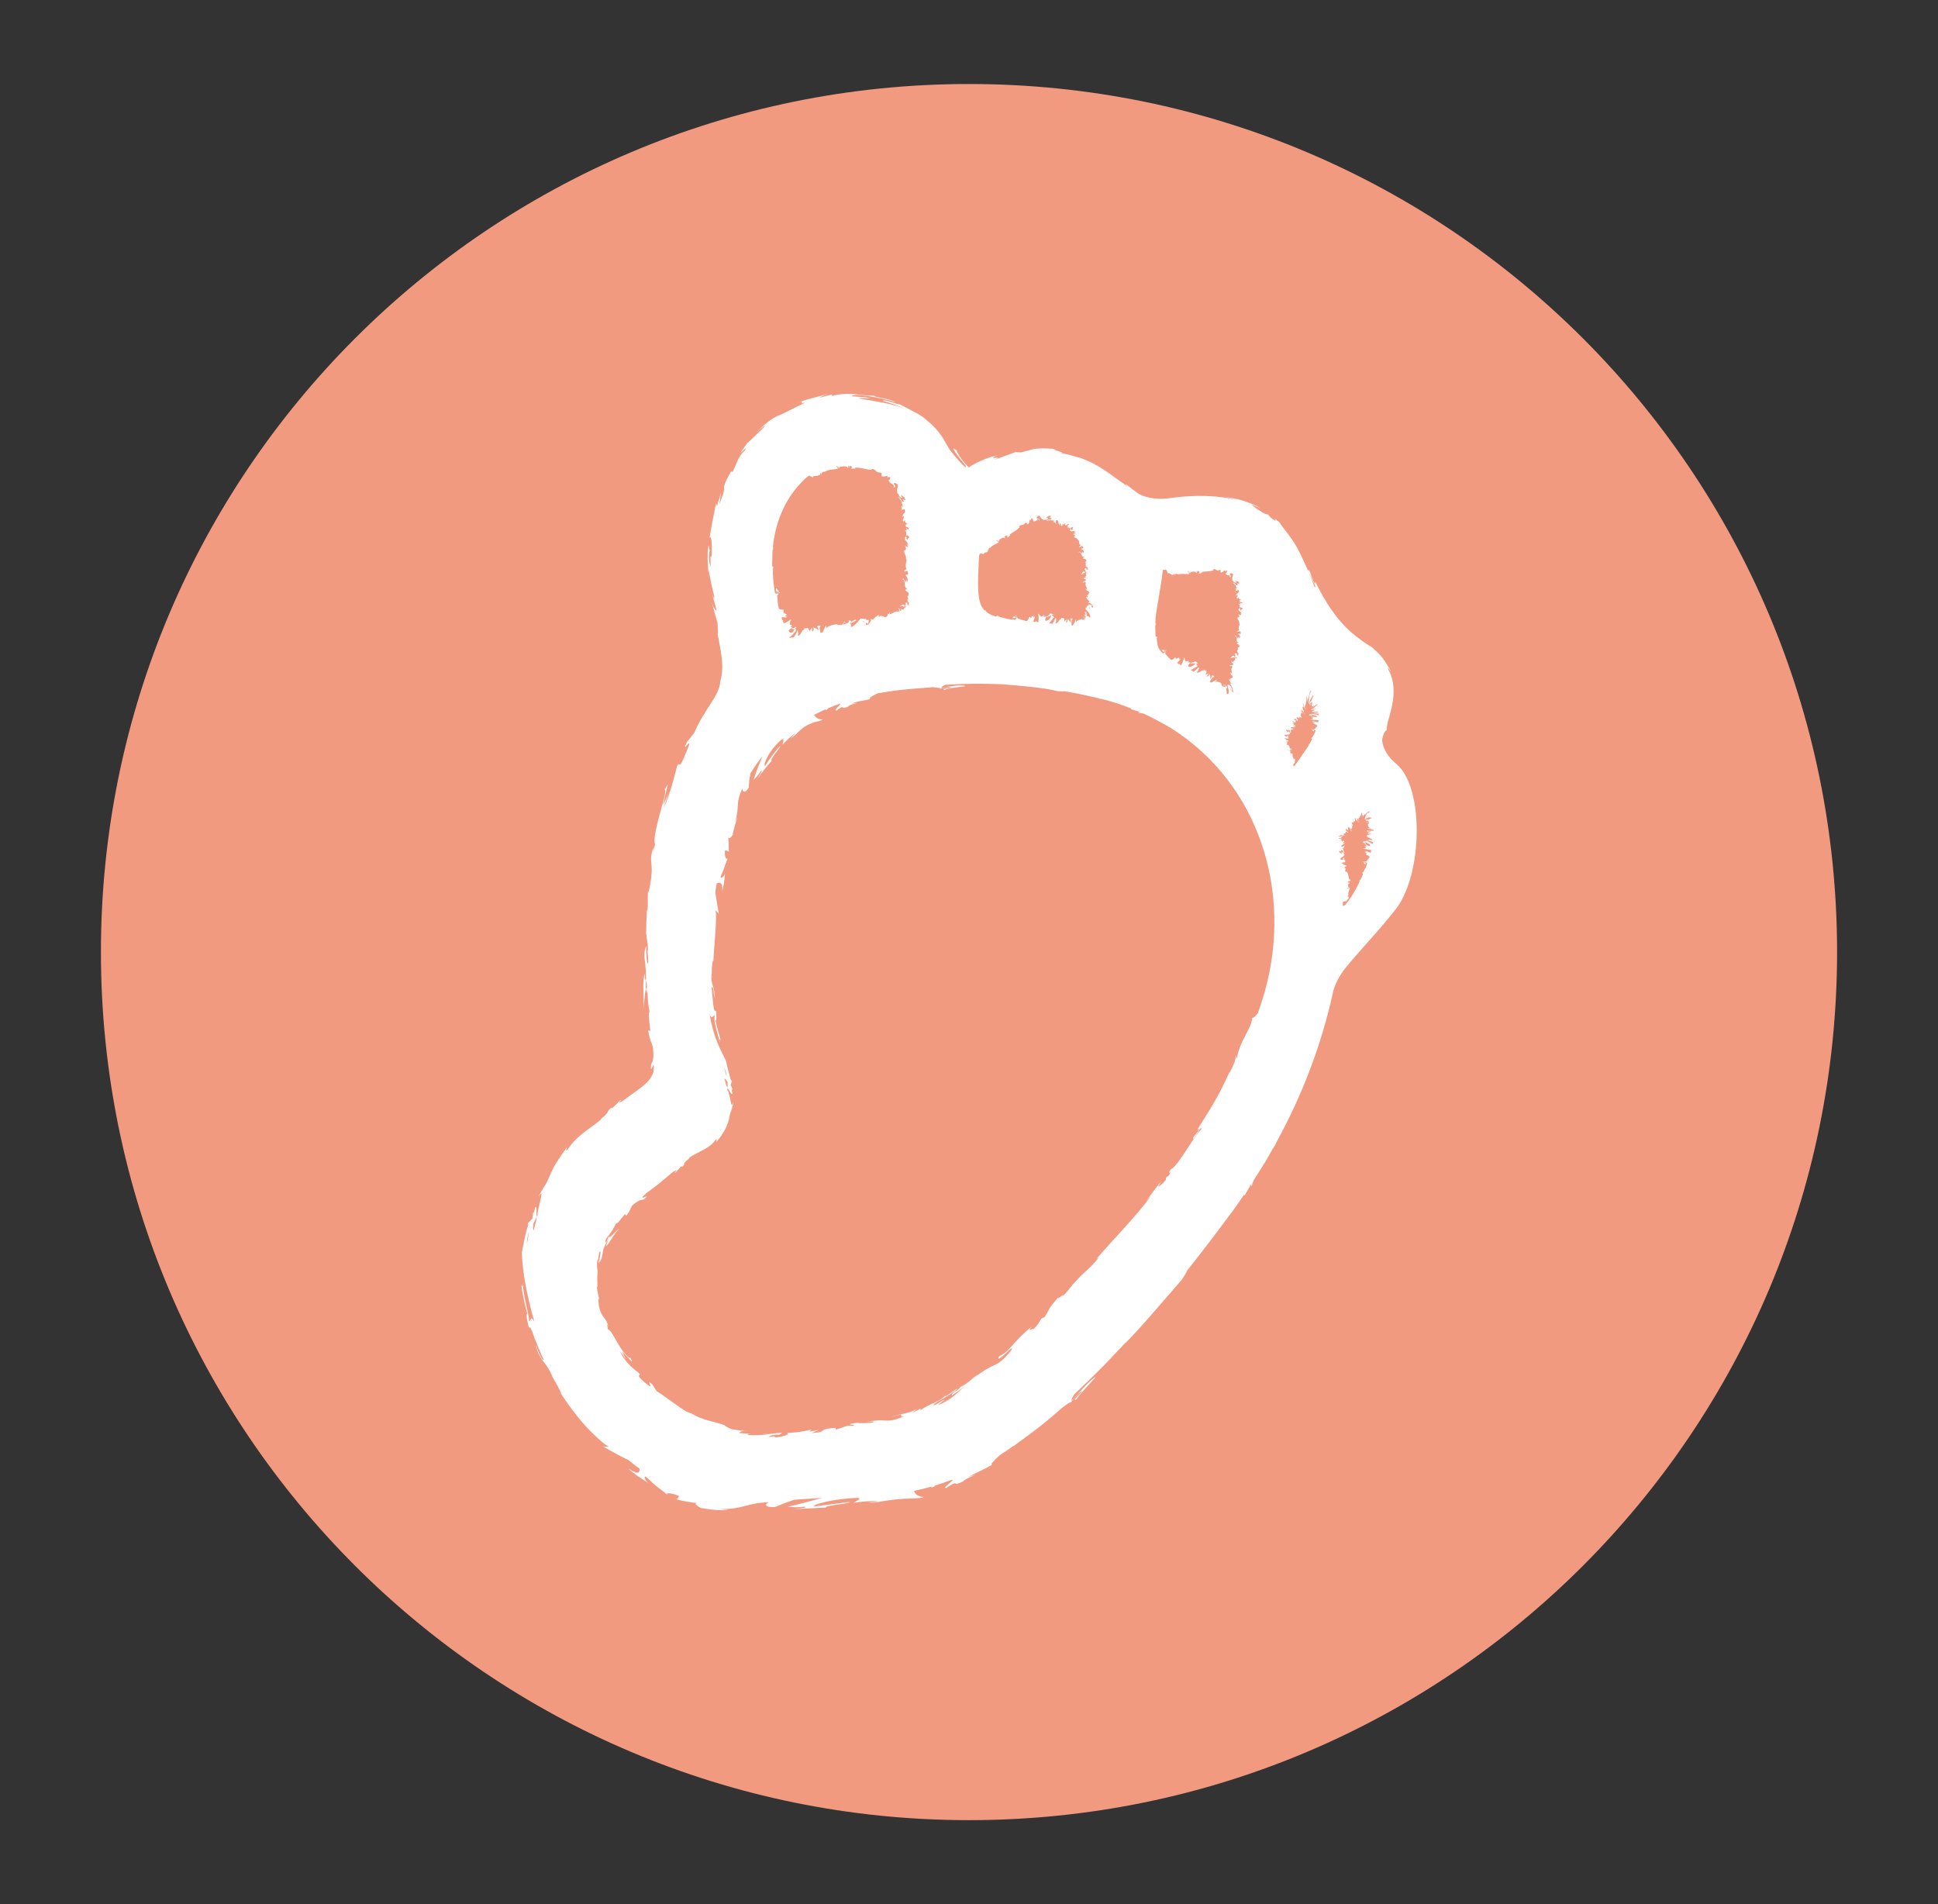 <?xml version="1.0" encoding="utf-8"?>
<!-- Generator: Adobe Illustrator 25.3.1, SVG Export Plug-In . SVG Version: 6.00 Build 0)  -->
<svg version="1.1" id="Layer_1" xmlns="http://www.w3.org/2000/svg" xmlns:xlink="http://www.w3.org/1999/xlink" x="0px" y="0px"
	 viewBox="0 0 190.1 186.76" style="enable-background:new 0 0 190.1 186.76;" xml:space="preserve">
<rect x="0" y="0" width="190.1" height="186.76" fill="#333333" stroke="none"/>
<style type="text/css">
	.st0{fill:#698092;}
	.st1{fill:#FFFFFF;}
	.st2{fill:#E1B027;}
	.st3{fill:#F29A80;}
	.st4{fill:#8ABCC6;}
	.st5{fill:#EB9380;}
	.st6{opacity:0.4;}
	.st7{clip-path:url(#SVGID_2_);fill:#EB9380;}
	.st8{fill:#A1C9D1;}
	.st9{fill:#A3A4A4;}
	.st10{opacity:0.6;}
	.st11{clip-path:url(#SVGID_4_);fill:url(#);}
</style>
<path class="st3" d="M180.2,93.38c0,47.03-38.12,85.15-85.15,85.15c-47.02,0-85.15-38.12-85.15-85.15S48.03,8.24,95.05,8.24
	C142.08,8.24,180.2,46.36,180.2,93.38"/>
<path class="st1" d="M137.01,74.97c-0.92-0.78-1.35-1.53-1.44-2.37c0.08-0.54,0.32-1.05,0.45-0.95c-0.04-0.63,0.37-1.53,0.55-2.57
	c0.2-1.03,0.24-2.33-0.4-3.42c-0.14-0.54,0.27,0.4,0.23,0.1c-0.36-0.53-0.64-1.3-1.77-2.21l0.15,0.07c-1.6-0.98-2.48-1.72-3.33-2.72
	c-0.84-0.97-1.57-2.1-2.44-3.87l0,0.33c-0.37-0.76-0.4-0.95-0.54-1.33c-0.66-0.77,1.05,2.15,0.43,1.47c-0.15-0.58-0.74-1.9-1.41-3.3
	c-0.68-1.42-1.77-2.53-1.96-2.94c-1.11-0.94,0.21,0.39-0.9-0.51l-0.26-0.29l-0.37-0.1c-0.79-0.48-1.19-0.76-1.19-0.85
	c0.21,0.09,0.61,0.24,0.83,0.36c-0.51-0.36-1.34-0.66-2.08-0.87c-0.74-0.18-1.39-0.26-1.59-0.3c0.45,0.08,0.89,0.19,1.33,0.33
	c-1.9-0.45-4.04-0.49-6.09-0.23c-0.55,0.07-0.95,0.14-1.39,0.13c-0.44-0.01-0.88-0.06-1.28-0.17c-0.41-0.1-0.78-0.26-1.04-0.46
	c-0.37-0.28-0.74-0.56-1.09-0.83l0.17,0.23c-1.14-0.81-1.56-1.11-2.05-1.46c-0.5-0.31-0.99-0.72-2.42-1.28l0.11,0.03
	c-0.59-0.17-1.38-0.41-2.2-0.58c0.79,0.06-1.41-0.44-0.39-0.35c-1.55-0.16-1.93-0.04-2.18-0.03c-0.25,0.06-0.46,0.12-1.34,0.35
	l-0.47-0.05c-0.64,0.23-0.7,0.27-2.11,0.77c1.14-0.51-0.98,0.15,0.3-0.45c-0.79,0.18-1.44,0.46-2,0.72
	c-0.24,0.12-0.32,0.19-0.49,0.28c-0.13,0.04-0.32,0.3-0.37,0.13c-0.25-0.23-0.91-0.99-1.16-1.62c-0.58-0.45-0.19,0.11,0.27,0.7
	c0.53,0.68,0.81,1,0.64,0.84c0.1,0.22-0.03,0.16-0.34-0.16c-0.35-0.36-0.81-0.89-1.1-1.28c-0.32-0.39-0.46-0.79-0.81-1.32
	c-0.35-0.53-0.85-1.24-1.94-1.98c0.21,0.14,0.24,0.15,0.46,0.29c-0.76-0.64-1.64-1-2.7-1.58c-0.68-0.1-1.47-0.53-1.72-0.35
	c0.76,0.2,1.51,0.46,2.23,0.78c-1.26-0.5-2.51-0.67-4.64-1.03c0.17-0.05,0.83-0.02,1.28,0c-0.63-0.16-1.24-0.13-1.9-0.21
	c0.21-0.34,2.9,0.15,4.3,0.58c-0.63-0.39-2.71-0.55-1.93-0.65c-1.08,0.14-2.59-0.46-4.35,0.06l0.1-0.17
	c-0.28,0.07-0.88,0.23-1.34,0.35c0.28-0.16,0.58-0.26,0.88-0.39c-1.21,0.37-2.43,0.54-3.52,1.12c0.87-0.45,1.03-0.39,1-0.35
	c-0.02,0.08-0.23,0.24,0.36,0.06c-1.61,0.76-2.04,1.03-2.58,1.25c-0.27,0.11-0.56,0.23-0.95,0.53c-0.37,0.25-0.81,0.64-1.36,1.24
	c0.44-0.45,1.19-1.06,0.73-0.52c-0.55,0.5-1.24,1.21-1.6,1.52c-1.56,2.11,0.37-0.23-0.23,0.72c-0.68,0.6-0.69,1.08-1.19,2.09
	l-0.14-0.07c-0.75,1.29-0.71,1.53-0.7,1.7c0.03,0.18,0,0.3-0.46,1.54c0.05-0.37,0.09-0.76,0.16-1.14c-0.15,0.44-0.27,0.89-0.39,1.34
	l-0.09-0.33c-0.29,1.51-0.41,1.96-0.64,3.44c0.15-0.33,0.25,0.22,0.22,1.52c-0.08,0.88-0.18-0.5-0.1,1.35
	c-0.13-0.41-0.26-0.87-0.1-1.68c-0.06-0.08-0.08-0.42-0.12-0.51c-0.18,0.97-0.05,2.44,0.04,3.11c-0.03-0.26-0.04-0.57-0.02-0.73
	c0.12,0.9,0.32,1.77,0.54,2.63c0.02,0.42-0.1,0.11-0.19-0.21c0.1,0.53,0.25,0.88,0.43,1.64c-0.14-0.15-0.26-0.11-0.47-0.8
	c0.18,0.69,0.37,1.37,0.56,2.04c-0.02,0.18,0.1,1.25-0.01,0.95c0.19,1.3,0.77,3.14,0.27,4.72c0,0.08,0.01,0.26-0.1,0.59
	c-0.24,0.75-0.64,1.3-1.09,2.01c-0.45,0.74-0.96,1.49-1.35,2.46l-0.75,0.94c-0.67,1.48,0.94-1.3-0.13,1.17
	c-0.72,1.76-0.48,0.57-0.81,1.15c-0.25,0.94-0.62,2.54-1.31,4.16c0.14-0.57,0.31-0.99,0.46-1.51l-0.53,1.23
	c0.28-1.61,0.75-2.7,0.17-1.56c0.2,0.17-0.25,1.4-0.56,2.67c-0.35,1.26-0.58,2.54-0.38,2.67l-0.27,0.84
	c0.04-0.25,0.05-0.29,0.09-0.54c-0.52,1.65,0.07,1.3-0.28,3.46c-0.12,0.75-0.25,1.28-0.24,0.75c-0.04,0.57-0.03,1.14-0.03,1.71
	c-0.03,0.35-0.07,0.38-0.08,0.19c-0.05,0.76-0.07,1.52-0.08,2.28l-0.01-0.02c0.06,0.42,0.16,1.23,0.21,1.62
	c-0.06,0.66-0.05-0.33-0.1-0.16l0.12,1.43c-0.11,0.59-0.23-0.6-0.22-1.59c-0.43,1.35,0.09,1.19-0.03,4.08l-0.12-1.35
	c-0.23,0.89-0.06,1.94-0.1,3.49c0.05-0.37,0.17-3.09,0.4-1.55c0,0.44,0.01,1.02,0.19,1.84c-0.16,0.02-0.04,0.83,0.07,1.85
	l-0.22-0.05c0.2,1.09,0.29,0.99,0.47,1.63c0.14,1.23-0.03,1.41-0.16,1.66c-0.15,1.51,0.38-1.04,0.22,0.77
	c-0.35,1.12-1.33,1.58-2.95,2.81c-1,0.59,0.1-0.22-0.28-0.04l-0.75,0.73c-0.21,0.14-0.17,0.06-0.15,0.01
	c-0.66,0.57,0.05,0.2-0.98,1.08c-0.14,0.38-2.41,1.52-3.31,3.04c-0.32,0.29,0.03-0.24-0.11-0.19c-1.33,1.95-1.17,1.67-1.95,3.43
	c-0.28,0.46-0.58,0.93-0.82,1.42c0.64-1.03,0.13,0.43-0.1,1.73c0.02-0.05,0.05-0.08,0.07-0.12c-0.04,0.13-0.06,0.26-0.1,0.4
	c0.01-0.1,0.02-0.18,0.04-0.28l-0.1,0.22c0,0.11,0,0.21,0,0.32c-0.09,0.33-0.19,0.67-0.26,1c-0.06-0.01-0.07-0.28-0.05-0.62
	l0.32-0.7c-0.01-0.54,0.06-1.04-0.11-0.98c-0.02,0.14-0.11,0.39-0.16,0.68c0-0.14-0.01-0.24-0.04-0.18
	c-0.04,0.06-0.05,0.29-0.09,0.64L51.76,120l0.06,0.14c-0.33,0.89-0.44,1.82-0.64,2.75c0.12,2.04,0.4,3.78,1.24,6.77
	c-0.38-0.7-0.32-0.09-0.53-0.08c0-0.88-0.61-2.39-0.63-4.06c0.04,0.86-0.07,0.68-0.12,0.46c0.1,0.99,0.34,1.95,0.59,2.9
	c-0.19-0.03-0.01,0.64,0.16,1.4c0.08-0.33,0.28,0.19,0.52,0.92c0.31,0.7,0.63,1.64,0.94,2.15c-0.07,0.11-0.32-0.09-0.81-1.47
	c0.33,1.61,1.15,1.76,1.67,3.22c0.45,0.76,0.98,1.72,0.78,1.53c0.61,0.99,1.56,2.26,2.49,3.29c1.06,1.12,2.03,1.96,2.26,1.96
	c-0.01,0.04-0.46,0.04-0.6-0.02c0.83,0.51,1.68,0.95,2.53,1.37c0.35,0.29,0.71,0.57,1.07,0.83c-0.02,0.31,0.01,0.71-1.12-0.03
	c0.41,0.39,0.97,0.81,1.97,1.43c-0.3-0.25-0.57-0.84-0.14-0.55c1.04,1.02,0.72,0.66,2.13,1.79c-0.48-0.34,0.26-0.31,1.07,0.06
	c-0.15-0.01-0.08,0.37-0.41,0.27c0.75,0.21,1.52,0.35,2.28,0.41c-0.56-0.08-0.19,0.29,0.31,0.5c-0.11-0.06,0.38,0.06,1,0.13
	c0.63,0.08,1.36,0.06,1.64,0.03l-0.97-0.08c2.56,0.03,2.47-0.57,4.95-0.68c-0.3,0.09-0.71,0.52,0.55,0.48
	c0.3-0.12,1.01-0.42,1.92-0.72c0.91-0.06,1.83-0.12,2.74-0.18c-1.17,0.33-2.49,0.67-3.4,0.87c0.94,0.02,0.27,0.11,1.66,0
	c0.5,0.07-0.75,0.21-1.16,0.24l3.25-0.16c-0.16-0.22,2.46-0.37,2.32-0.55l-3.5,0.45c-0.16-0.21,1.99-0.78,4.29-0.85
	c0.59,0.06-0.42,0.41-0.37,0.49c0.3-0.1,2.17-0.23,2.38-0.19l-0.97,0.15c0.63,0.03,1.15-0.07,1.73-0.17
	c0.57-0.08,1.16-0.17,1.96-0.2c0.54-0.03,1.67-0.03,1.73-0.17c-0.57-0.03-0.86-0.31-0.92-0.6c0.59-0.12,1.17-0.26,1.73-0.42
	l-0.05,0.1l0.34-0.1l-0.03-0.08c0.6-0.18,1.18-0.38,1.75-0.6c0.25,0.11-1.19,0.9-0.53,0.81c0.01-0.07,0.45-0.31,0.63-0.41
	c0.55-0.16-0.14,0.28,0.99-0.23c0.1-0.28,2.29-1.04,0.46-0.42c1.06-0.57,1.17-0.52,2.4-1.23c-0.3,0.07,0.15-0.4,0.75-0.94
	c0.44-0.28,0.87-0.58,1.29-0.88c0.03-0.01,0.06-0.02,0.08-0.03c1.97-1.43,3.03-2.21,4.72-3.73c0.19-0.1,1.04-0.81,0.76-0.41
	c0.21-0.25,0.38-0.51,0.88-1c1.12-0.8-1.11,1.1-0.2,0.56c-0.03-0.16,1.19-1.39,1.84-2.15c-0.36,0.07-1.67,1.58-2.35,2.33
	c-0.06-0.07,0.03-0.29,0.23-0.61c0.72-0.68,1.43-1.38,2.14-2.07c0.95-0.93,1.86-1.9,2.77-2.88c0.99-0.86,3.96-4.37,5.67-6.33
	c0.21-0.34,0.54-0.83,0.5-0.87c1.43-1.8,2.83-3.62,4.18-5.46l0.07-0.08l-0.01,0c0.09-0.12,0.18-0.24,0.27-0.35
	c0.38-0.52,0.73-1.05,1.09-1.57c-0.01,0.06,0.01,0.09,0.06,0.06l0.58-1c0.03-0.05,0.06-0.1,0.1-0.15c0.02,0.04-0.16,0.42,0.06,0.14
	c-0.03-0.06,0.05-0.26,0.19-0.54c0.33-0.52,0.66-1.03,0.97-1.55c0.03-0.05,0.06-0.09,0.1-0.13c0.01-0.03,0.01-0.04,0.03-0.06
	c0.26-0.44,0.5-0.88,0.75-1.33c0.03-0.02,0.08-0.1,0.19-0.28c0.08-0.17,0.14-0.29,0.23-0.46c2.45-4.51,4.31-9.33,5.44-14.46
	c0.18-0.87,0.68-1.76,1.24-2.47c1.62-1.98,3.43-3.81,4.99-5.84C139.55,85.69,139.7,77.27,137.01,74.97 M63.45,97.46
	c-0.07-0.38-0.21-1.14-0.12-1.42C63.52,96.47,63.45,96.81,63.45,97.46 M133.12,80.3c0.01,0.04,0.05,0.14-0.01,0.06
	C133.01,80.2,133.07,80.26,133.12,80.3 M127.89,69.21c0,0.06,0.03,0.23-0.01,0.09C127.83,69.02,127.86,69.14,127.89,69.21
	 M124.05,97.31c-0.19,0.69-0.43,1.35-0.65,2.03c-0.23,0.3-0.46,0.58-0.57,0.48c-0.04,1.03-1.23,2.29-1.49,3.91
	c-0.19,0.3,0.02-0.32-0.12-0.17c-0.02,0.43-0.19,0.9-0.63,1.7l0.01-0.11c-1.05,2.33-1.65,3.26-3.17,5.68l0.24-0.1
	c-0.34,0.52-0.45,0.6-0.63,0.83c-0.17,0.73,0.92-1.47,0.8-0.79c-0.67,0.55-2.32,3.69-2.98,3.91c-0.55,0.77,0.31-0.12-0.24,0.65
	l-0.23,0.15l-0.04,0.26c-0.39,0.48-0.68,0.66-0.76,0.63c0.1-0.11,0.24-0.35,0.33-0.49c-0.56,0.58-1.36,1.81-1.56,2l0.62-0.67
	c-1.53,2.1-3.75,4.31-5.4,6.24l0.19-0.08c-1.25,1.48-1.14,1.06-2.55,2.63l0.04-0.07c-0.24,0.36-0.6,0.79-1.01,1.21
	c0.3-0.45-0.81,0.61-0.4,0.04c-1.34,1.61-0.63,0.83-1.39,2.01l-0.31,0.14c-0.25,0.41-0.23,0.48-0.95,1.25
	c0.54-0.69-0.61,0.35-0.02-0.44c-1.74,1.37-2.16,2.48-3.17,2.88c-0.52,0.94,1.53-1.15,1.16-0.72c0.42-0.25-0.43,0.76-0.98,1.2
	c-0.54,0.46-1.17,0.49-2.54,1.56c0.14-0.1,0.14-0.13,0.27-0.23c-0.57,0.33-0.95,0.87-1.7,1.2c-0.26,0.42-0.87,0.55-0.85,0.84
	c0.45-0.29,0.89-0.61,1.32-0.93c-0.71,0.56-1.27,1.32-2.68,1.89c0.08-0.1,0.44-0.38,0.69-0.56c-0.42,0.15-0.71,0.46-1.16,0.59
	c0.01-0.27,1.7-0.95,2.4-1.67c-0.44,0.18-1.46,1.12-1.19,0.63c-0.43,0.66-1.5,0.79-2.46,1.5l0.01-0.17c-0.16,0.1-0.49,0.3-0.81,0.43
	l0.5-0.42c-0.81,0.53-1.75,0.49-2.58,0.83c1.8-0.55,0.46,0.07,1.26-0.07c-1.09,0.47-1.46,0.43-1.84,0.41
	c-0.37-0.03-0.79-0.05-1.92,0.14c0.41-0.05,1.1-0.07,0.63,0.07c-0.5,0.05-1.15,0.08-1.46,0.02c-1.73,0.22,0.29,0.13-0.45,0.3
	c-0.63-0.12-0.87,0.19-1.65,0.35l-0.02-0.16c-2.05,0.15-0.51,0.4-2.35,0.51l0.75-0.32l-0.95,0.18l0.18-0.21
	c-1.03,0.27-1.35,0.27-2.38,0.35c0.25,0.08-0.1,0.3-1,0.42c-0.32-0.01-0.23-0.06-0.23-0.08c0-0.01-0.02-0.02-0.12-0.01
	c-0.07,0-0.36,0.06-0.5,0.05c0.09-0.08,0.52-0.28,1.06-0.2c0.05-0.06,0.27-0.14,0.32-0.19c-0.34-0.01-0.76,0.03-1.15,0.09
	c-0.19,0.06-0.61,0-0.81,0c0.17,0.02,0.37,0.04,0.47,0.07c-0.59,0.02-1.19,0.1-1.79,0.05c-0.27-0.1-0.04-0.12,0.18-0.13
	c-0.36-0.04-0.62-0.01-1.15-0.08c0.16-0.1,0.16-0.24,0.9-0.18c-0.56-0.03-1.12-0.09-1.68-0.2c-0.1-0.08-0.8-0.36-0.57-0.35
	c-0.85-0.35-2.26-0.5-3.32-1.19c-0.07-0.01-0.19-0.05-0.44-0.15c-1.02-0.59-1.79-1.29-2.97-2.03l-0.44-0.68
	c-0.84-0.68,0.59,0.95-0.8-0.23c-0.97-0.86-0.2-0.48-0.47-0.84c-0.5-0.39-1.43-1.09-1.91-2.19c0.26,0.35,0.41,0.55,0.63,0.85
	c-0.14-0.27-0.29-0.53-0.41-0.8c0.79,0.75,1.19,1.4,0.84,0.63c-0.21,0.08-0.75-0.58-1.18-1.32c-0.45-0.72-0.79-1.5-1.03-1.46
	l-0.12-0.58c0.05,0.16,0.09,0.17,0.14,0.33c-0.19-1.12-0.63-0.66-0.92-2.12c-0.05-0.52-0.05-0.88,0.06-0.54
	c-0.11-0.37-0.17-0.74-0.24-1.12c-0.02-0.33,0.06-0.25,0.08,0.07c-0.06-0.57-0.07-1.14-0.02-1.71l0.01,0.01
	c-0.06-0.25-0.08-0.82-0.06-1.1c0.15-0.42,0,0.23,0.08,0.13c0.02-0.32,0.06-0.64,0.13-0.95c0.24-0.33,0.06,0.44-0.05,1.08
	c0.3-0.39,0.31-0.57,0.37-0.89c0.04-0.31,0.1-0.79,0.64-1.57c-0.13,0.26-0.23,0.54-0.32,0.82c0.43-0.42,0.66-1.06,1.33-1.79
	c-0.22,0.11-1.34,1.5-0.95,0.56c0.19-0.23,0.38-0.55,0.64-1.06c0.14,0.09,0.41-0.38,0.86-0.9l0.13,0.17c0.44-0.59,0.34-0.61,0.58-1
	c0.63-0.56,0.86-0.56,1.1-0.58c1.05-0.84-0.88,0.41,0.31-0.66c0.94-0.65,1.52-1.17,2.61-2.08c0.72-0.41-0.04,0.19,0.24,0.07
	l0.5-0.55c0.15-0.1,0.13-0.02,0.12,0.01c0.47-0.4-0.08-0.2,0.67-0.8c0.04-0.17,0.49-0.38,1.04-0.67c0.54-0.28,1.22-0.62,1.59-1.2
	c0.27-0.18-0.02,0.2,0.11,0.19c0.58-0.7,0.75-1.07,0.91-1.37c0.13-0.32,0.28-0.61,0.39-1.34c0.16-0.38,0.28-0.79,0.35-1.21
	c-0.26,0.91-0.23-0.31-0.58-1.19c0,0.06-0.01,0.11-0.02,0.17c-0.02-0.1-0.02-0.2-0.04-0.31c0.02,0.05,0.04,0.09,0.06,0.14l0.01-0.18
	c-0.05-0.08-0.1-0.15-0.14-0.22c-0.05-0.21-0.1-0.42-0.19-0.64c0-0.01-0.01-0.02-0.01-0.03c0.06-0.03,0.18,0.11,0.32,0.32
	c0.02,0.19,0.01,0.39,0.01,0.57c0.2,0.34,0.37,0.7,0.49,0.6c-0.03-0.14-0.08-0.32-0.13-0.52c0.05,0.1,0.09,0.16,0.11,0.11
	c0.01-0.06-0.05-0.22-0.17-0.46c0.04-0.14,0.1-0.28,0.13-0.42l-0.12-0.06c-0.17-0.69-0.34-1.25-0.47-1.89
	c-0.61-1.23-1.23-2.34-1.6-4.54c0.24,0.53,0.29,0.08,0.5,0.09c-0.15,0.62,0.3,1.67,0.51,2.77c-0.11-0.58,0.02-0.47,0.08-0.33
	c-0.19-0.64-0.38-1.29-0.53-1.95c0.17,0.02,0.07-0.44,0.08-0.97c-0.3,0.43-0.35-1.48-0.45-2.3c0.11-0.05,0.23,0.14,0.24,1.14
	c0.2-1.11-0.44-1.42-0.22-2.52c0,0.25-0.01,0.38,0.04,0.48c-0.12-0.57,0.04-1.98,0.11-1.64l-0.01,0.25c0.07-1.63,0.43-4.96,0.2-5.24
	c0.04-0.01,0.31,0.26,0.35,0.36c-0.13-0.7-0.24-1.42-0.35-2.13c0.05-0.3,0.09-0.59,0.14-0.88c0.27-0.08,0.6-0.21,0.55,0.74
	c0.1-0.38,0.21-0.86,0.26-1.68c-0.08,0.26-0.45,0.6-0.41,0.24c0.43-0.95,0.24-0.67,0.71-1.83c-0.13,0.38-0.41-0.12-0.28-0.74
	c0.03,0.11,0.37,0.02,0.37,0.26l-0.06-1.62c-0.01,0.4,0.29,0.14,0.46-0.18c-0.13,0.13,0.33-1.29,0.42-1.69
	c-0.1,0.2-0.17,0.4-0.26,0.6c0.56-1.63,0.01-1.82,0.77-3.42c-0.03,0.23,0.18,0.66,0.63-0.09c-0.01-0.22,0.01-0.75,0.16-1.4
	c0.37-0.58,0.75-1.15,1.18-1.66c-0.35,0.81-0.71,1.71-0.88,2.33c0.42-0.5,0.19-0.09,0.72-0.89c0.27-0.22-0.18,0.51-0.3,0.75
	c0.39-0.62,0.86-1.19,1.35-1.73c-0.12-0.03,0.11-0.39,0.36-0.74c0.27-0.33,0.54-0.67,0.45-0.71c-0.54,0.61-1.03,1.27-1.45,1.95
	c-0.25-0.05,0.35-1.54,1.63-2.6c0.37-0.2,0.02,0.49,0.1,0.52c0.1-0.19,1.06-1.09,1.23-1.11c-0.16,0.17-0.32,0.32-0.46,0.5
	c0.74-0.47,0.99-1.11,2.02-1.48c0.33-0.18,1.1-0.25,1.1-0.4c-0.37,0.03-0.67-0.18-0.82-0.43c0.37-0.19,0.74-0.39,1.14-0.56
	l-0.01,0.08l0.23-0.1l-0.03-0.06c0.4-0.17,0.81-0.33,1.23-0.48c0.1,0.16-0.79,0.71-0.32,0.69c0-0.06,0.29-0.25,0.42-0.32
	c0.39-0.08-0.09,0.23,0.7-0.08c0.07-0.25,1.67-0.46,0.33-0.29c0.79-0.3,0.86-0.21,1.82-0.43c-0.23-0.05,0.18-0.33,0.72-0.57
	c0.38-0.07,0.76-0.13,1.14-0.19c0.01,0,0.01,0,0.01,0c1.73-0.26,2.67-0.27,4.29-0.42c0.15,0.04,0.94,0.05,0.61,0.17
	c0.23-0.05,0.44-0.16,0.94-0.19c0.97,0.14-1.11,0.1-0.36,0.28c0.05-0.13,1.28-0.26,1.99-0.35c-0.23-0.2-1.65,0.02-2.35,0.16
	c-0.01-0.09,0.13-0.19,0.36-0.3c1.89-0.12,3.78-0.14,5.66-0.05c1.35,0.12,3.9,0.29,5.41,0.68c0.23,0,0.54,0.02,0.68,0
	c0.98,0.17,1.96,0.37,2.95,0.6c0.26,0.08,0.53,0.14,0.78,0.24l-0.25-0.11l-0.41-0.1c0.15,0.04,0.3,0.06,0.45,0.1
	c1.04,0.26,2.03,0.59,2.99,0.96c-0.03,0.01-0.04,0.03-0.03,0.07l0.82,0.26c0.03,0.01,0.06,0.03,0.09,0.04
	c-0.04,0.02-0.31-0.03-0.1,0.09c0.04-0.03,0.21-0.01,0.41,0.04c0.41,0.19,0.81,0.38,1.2,0.59c0.03,0.02,0.06,0.03,0.09,0.06
	c0.01,0.01,0.01,0,0.03,0.01c0.36,0.19,0.73,0.38,1.08,0.59c0.03,0.02,0.04,0.04,0.1,0.07c0.09,0.03,0.17,0.09,0.26,0.14
	C123.48,76.9,126.83,87.44,124.05,97.31 M96.62,59.92c0,0-0.01-0.01-0.01-0.01c0.03-0.02,0.1-0.03,0.09-0.08
	c-0.04,0.04-0.1,0.04-0.15,0.03c-0.04-0.04-0.07-0.09-0.1-0.14c0-0.02-0.02-0.02-0.02-0.04c0,0-0.01,0-0.01,0
	c-0.04-0.06-0.08-0.11-0.12-0.18c0-0.01,0.01-0.01,0.01-0.02c-0.02-0.01-0.02-0.02-0.03-0.03c-0.44-0.87-0.37-2.31-0.25-4.82
	c0-0.1,0.03-0.21,0.08-0.32c0.15-0.01,0.3-0.02,0.43,0.06c-0.19-0.26,0.52-0.07,0.34-0.49c0.08,0,0.05,0.1,0.12,0.12
	c-0.07-0.13-0.04-0.21,0.1-0.27l0.01,0.03c0.25-0.31,0.46-0.33,0.86-0.55l-0.12-0.1c0.08-0.05,0.14-0.02,0.19-0.02
	c-0.06-0.26-0.22,0.16-0.31-0.1c0.3,0.16,0.54-0.44,0.84-0.19c0.12-0.09-0.14-0.12-0.02-0.21l0.09,0.06l-0.04-0.12
	c0.09-0.04,0.2,0.03,0.25,0.1c-0.03,0.01-0.04,0.06-0.06,0.08c0.17,0.02,0.27-0.23,0.33-0.23l-0.15,0.03
	c0.29-0.3,0.78-0.45,1.04-0.81l-0.06-0.05c0.21-0.26,0.25-0.05,0.52-0.24l0,0.02c0.03-0.09,0.1-0.17,0.18-0.19
	c-0.04,0.11,0.21,0.09,0.15,0.22c0.24-0.26,0.1-0.16,0.21-0.5l0.09,0.1c0.03-0.13,0.02-0.19,0.17-0.27
	c-0.1,0.14,0.15,0.15,0.06,0.32c0.38,0.16,0.41-0.4,0.63-0.04c0.08-0.36-0.31-0.13-0.24-0.22c-0.1-0.09,0.07-0.27,0.19-0.26
	c0.11-0.02,0.25,0.39,0.46,0.38c-0.02,0-0.02,0.03-0.05,0.03c0.08,0.08,0.16-0.13,0.29,0.02c0.08-0.2,0.16,0.02,0.2-0.24l-0.25,0.04
	c0.14-0.05,0.31-0.36,0.53-0.18c-0.03,0.05-0.1,0.11-0.15,0.14c0.06,0.08,0.14-0.03,0.2,0.05c-0.05,0.26-0.31,0.01-0.47,0.21
	c0.06,0.11,0.3-0.17,0.19,0.1c0.14-0.34,0.25,0.08,0.46-0.17l-0.04,0.15c0.03-0.02,0.1-0.08,0.15-0.06l-0.13,0.18
	c0.17-0.14,0.23,0.19,0.37,0.14c-0.26-0.06-0.01-0.2-0.1-0.34c0.4-0.11,0.1,0.44,0.45,0.49c-0.05,0-0.14-0.15-0.05-0.2
	c0.06,0.06,0.12,0.15,0.13,0.24c0.23,0.06,0.03-0.17,0.16-0.21c0,0.21,0.14-0.02,0.27-0.03l-0.07,0.14c0.2,0.22,0.23-0.26,0.4-0.02
	l-0.21,0.13l0.14,0.02l-0.12,0.14c0.19-0.04,0.21,0.03,0.28,0.14c0.04-0.11,0.19-0.23,0.3-0.14c0.01,0.13-0.14,0.08,0.01,0.18
	c-0.1,0.05-0.21,0.12-0.17-0.05c-0.04,0.04-0.09,0.05-0.13,0.09c-0.01,0.14,0.14,0.16,0.19,0.2c-0.01-0.02-0.03-0.05-0.02-0.07
	c0.11,0,0.22,0.01,0.33,0.02c-0.02,0.07-0.07,0.08-0.13,0.09c0.05,0.03,0.12,0,0.19,0.05c-0.11,0.07-0.21,0.16-0.32,0.13
	c0.09,0.02,0.17,0.05,0.26,0.08c-0.03,0.05-0.05,0.19-0.11,0.19c0.01,0.13,0.38,0.11,0.38,0.32c0.03,0,0.06,0,0.09,0.03
	c0.06,0.16-0.04,0.35,0.2,0.47l-0.18,0.18c0.1,0.14,0.23-0.24,0.39-0.01c0.13,0.17-0.17,0.13-0.21,0.21
	c0.14,0.05,0.41,0.17,0.26,0.39c-0.06-0.05-0.03-0.1-0.06-0.15l-0.09,0.16c-0.25-0.11-0.2-0.23-0.35-0.08
	c0.45-0.09,0.15,0.49,0.59,0.44l-0.08,0.1c0-0.03-0.03-0.03-0.03-0.05c-0.19,0.21,0.34,0.09,0.3,0.34c-0.03,0.09-0.08,0.15-0.14,0.1
	l0.13,0.18c-0.01,0.05-0.08,0.05-0.08-0.01l0.05,0.28l-0.01,0c0.07,0.04,0.19,0.13,0.23,0.17c-0.06,0.08-0.05-0.04-0.1-0.01
	l0.12,0.16c-0.12,0.07-0.23-0.06-0.22-0.17c-0.44,0.17,0.12,0.13-0.14,0.46l-0.06-0.15c-0.25,0.11-0.16,0.21-0.31,0.41
	c0.08-0.06,0.39-0.37,0.51-0.19c-0.03,0.05-0.05,0.12,0.05,0.23c-0.16,0.01-0.12,0.11-0.11,0.22h-0.21
	c0.06,0.12,0.17,0.11,0.26,0.18c-0.02,0.14-0.18,0.17-0.32,0.21c-0.03,0.23,0.26-0.16,0.3,0.11c-0.08,0.19,0.01,0.32,0.13,0.55
	c-0.07,0.14-0.13-0.02-0.19,0.03l0.17,0.12c0,0.03-0.06,0.02-0.08,0.01c0.06,0.1,0.21,0.01,0.27,0.17c0.23,0.05-0.34,0.32-0.08,0.51
	c-0.06,0.05-0.13-0.03-0.21-0.01c0.17,0.26,0.13,0.23,0.34,0.45l-0.15,0.17c0.17-0.12,0.34,0.06,0.49,0.23
	c0.01-0.01,0.02-0.01,0.03-0.02c0,0.02,0,0.04,0,0.05l-0.03-0.03l-0.05,0.02c0.03,0.02,0.05,0.03,0.07,0.04
	c0,0.04-0.01,0.07-0.01,0.11c-0.06-0.01-0.13-0.03-0.2-0.08l0.14-0.08c-0.12-0.07-0.26-0.14-0.39-0.14
	c0.02,0.02,0.04,0.05,0.05,0.08c-0.03-0.02-0.06-0.03-0.09-0.03c-0.02,0.01,0.02,0.03,0.07,0.08l-0.24,0.03l0.09,0.02l-0.18,0.27
	c0.2,0.23,0.53,0.49,0.47,0.86c-0.12-0.15-0.25-0.14-0.43-0.23c0.23,0.03-0.01-0.21,0.06-0.35c-0.04,0.07-0.13,0.03-0.16,0l0.12,0.3
	c-0.15-0.07-0.13-0.01-0.21,0c0.32,0.13,0.12,0.25,0.12,0.38c-0.08-0.08-0.14-0.17-0.07-0.22c-0.23-0.1,0.18,0.38-0.06,0.3
	c0.02-0.02,0.04-0.02,0.02-0.07c0.01,0.13-0.19,0.12-0.19,0.02l0.02-0.01c-0.12,0.05-0.58,0.11-0.62,0.39c0-0.04,0.02-0.34,0.03-0.4
	c-0.08,0.23-0.21,0.44-0.32,0.65c-0.04,0-0.09,0-0.13,0c-0.01-0.26-0.03-0.56,0.12-0.65c-0.06-0.04-0.13-0.08-0.26,0
	c0.04,0.03,0.09,0.35,0.03,0.37c-0.14-0.27-0.1-0.15-0.28-0.39c0.06,0.06-0.04,0.43-0.14,0.41c0.02-0.06,0.02-0.37,0.06-0.41
	l-0.28,0.35c0.07-0.06,0.04-0.31-0.01-0.42c0.02,0.08-0.22-0.03-0.29,0l0.1,0.1c-0.28-0.09-0.34,0.49-0.63,0.43
	c0.05-0.07,0.14-0.46,0-0.52c-0.05,0.1-0.16,0.34-0.3,0.56c-0.11-0.01-0.21-0.03-0.32-0.04c0.17-0.23,0.36-0.46,0.48-0.59
	c-0.1-0.1-0.02-0.13-0.18-0.14c-0.05-0.11,0.11-0.14,0.16-0.14l-0.37-0.11c-0.01,0.23-0.32,0.18-0.33,0.37l0.45-0.17
	c-0.01,0.22-0.32,0.59-0.58,0.52c-0.06-0.1,0.09-0.39,0.1-0.46c-0.04,0.07-0.28,0.11-0.3,0.05l0.13-0.1
	c-0.15-0.1-0.28,0.26-0.44,0.03c-0.06-0.02-0.16-0.3-0.19-0.17c0.05,0.15,0.05,0.5,0.02,0.79c-0.07-0.01-0.14-0.01-0.21-0.02
	l0.02-0.09h-0.04L101.58,61c-0.07-0.01-0.14-0.01-0.21-0.02c-0.01-0.19,0.19-0.4,0.13-0.56c-0.01,0.06-0.07,0.13-0.1,0.15
	c-0.06-0.06,0.05-0.19-0.1-0.17c-0.05,0.22-0.29-0.04-0.08,0.18c-0.15,0.05-0.15-0.06-0.31-0.06c0.03,0.1-0.07,0.28-0.18,0.4
	c-0.06-0.01-0.12-0.01-0.18-0.02c0-0.01,0-0.02,0-0.02c-0.29-0.05-0.43-0.16-0.7-0.19c-0.02-0.06-0.14-0.14-0.08-0.23
	c-0.04,0.04-0.08,0.11-0.17,0.1c-0.14-0.21,0.18-0.01,0.09-0.25c-0.03,0.13-0.23,0.15-0.36,0.22c0.01,0.21,0.27,0.07,0.39,0
	c-0.01,0.1-0.07,0.19-0.13,0.27c-0.32-0.03-0.61-0.07-0.87-0.11c-0.2-0.1-0.64-0.12-0.88-0.31c-0.05,0.03-0.1,0.06-0.13,0.1
	c-0.43-0.12-0.75-0.29-1.01-0.5c0.02-0.02,0.04-0.02,0.06-0.05L96.62,59.92z M106.53,56.24c-0.03-0.05-0.14-0.13-0.05-0.16
	C106.67,56.12,106.58,56.16,106.53,56.24 M106.89,59.57c0.01,0.04,0,0.08-0.05,0.13C106.79,59.66,106.82,59.62,106.89,59.57
	 M84.63,60.99c0.04-0.06,0.11-0.05,0.21,0C84.78,61.01,84.71,61.01,84.63,60.99 M88.74,59.61c0-0.06-0.04-0.19,0.06-0.17
	C88.93,59.58,88.82,59.57,88.74,59.61 M78.98,46.95c0.12-0.11,0.25-0.2,0.37-0.3c0.15,0.05,0.31,0.1,0.38,0.22
	c0-0.39,0.69,0.02,0.77-0.5c0.1,0.02-0.01,0.12,0.06,0.17c0.01-0.16,0.08-0.25,0.29-0.28l-0.01,0.04c0.48-0.27,0.76-0.23,1.35-0.31
	l-0.08-0.14c0.14-0.01,0.17,0.04,0.24,0.07c0.1-0.26-0.36,0.05-0.29-0.23c0.24,0.28,0.94-0.17,1.08,0.21
	c0.2-0.01-0.07-0.18,0.13-0.19l0.06,0.1l0.05-0.13c0.13,0.01,0.2,0.13,0.2,0.21c-0.03-0.01-0.09,0.03-0.12,0.04
	c0.16,0.1,0.46-0.01,0.52,0.02l-0.18-0.07c0.55-0.08,1.15,0.2,1.7,0.2L85.5,46c0.44,0.01,0.26,0.21,0.69,0.34l-0.02,0.01
	c0.12-0.03,0.24,0,0.34,0.08c-0.14,0.01,0.08,0.26-0.09,0.26c0.43,0.13,0.24,0.02,0.64-0.02l-0.03,0.14
	c0.14-0.01,0.19-0.05,0.38,0.08c-0.21-0.05-0.02,0.23-0.27,0.19c0.16,0.47,0.66,0.34,0.51,0.74c0.41-0.04-0.11-0.43,0.03-0.38
	c0.02-0.15,0.31-0.02,0.38,0.12c0.11,0.12-0.21,0.47-0.01,0.77c-0.02-0.03-0.04-0.02-0.06-0.05c-0.01,0.16,0.26,0.17,0.19,0.39
	c0.22,0,0.07,0.21,0.32,0.13l-0.19-0.3c0.14,0.15,0.49,0.21,0.49,0.57c-0.06-0.01-0.16-0.07-0.23-0.12
	c-0.04,0.12,0.13,0.15,0.08,0.27c-0.25,0.06-0.22-0.37-0.48-0.48c-0.06,0.13,0.32,0.28,0.02,0.29c0.4,0,0.1,0.34,0.41,0.5
	l-0.15,0.03c0.03,0.03,0.13,0.09,0.14,0.16l-0.23-0.07c0.22,0.16-0.03,0.39,0.09,0.58c-0.09-0.41,0.17-0.13,0.24-0.33
	c0.3,0.44-0.22,0.41-0.16,0.85c0.02-0.09,0.08-0.19,0.14-0.11c-0.01,0.12-0.05,0.28-0.12,0.36c0.09,0.39,0.15-0.08,0.27,0.07
	c-0.17,0.16,0.1,0.18,0.18,0.35l-0.16,0.02c-0.05,0.46,0.35,0.08,0.27,0.51l-0.24-0.15l0.08,0.21L88.78,52
	c0.16,0.22,0.13,0.3,0.09,0.53c0.11-0.06,0.29,0.01,0.31,0.21c-0.09,0.15-0.15-0.07-0.12,0.22c-0.1-0.06-0.23-0.12-0.1-0.26
	c-0.05-0.01-0.1-0.06-0.15-0.07c-0.1,0.15,0,0.38,0.01,0.48c0.01-0.04,0.01-0.09,0.03-0.12l0.24,0.41
	c-0.06,0.07-0.11,0.02-0.15-0.03c0.02,0.08,0.1,0.14,0.12,0.27c-0.13-0.03-0.26-0.01-0.33-0.19l0.16,0.39
	c-0.06,0.03-0.15,0.21-0.2,0.16c-0.07,0.22,0.26,0.54,0.17,0.84c0.03,0.01,0.05,0.05,0.07,0.11c-0.03,0.28-0.19,0.53-0.01,0.86
	l-0.23,0.19c0.05,0.26,0.29-0.26,0.38,0.18c0.07,0.31-0.2,0.12-0.26,0.22c0.12,0.15,0.35,0.43,0.16,0.71
	c-0.04-0.09-0.01-0.17-0.02-0.26l-0.13,0.22c-0.21-0.26-0.14-0.45-0.32-0.25c0.45,0.03,0.04,0.85,0.49,0.88l-0.1,0.14
	c0.01-0.04-0.02-0.05-0.02-0.09c-0.22,0.28,0.32,0.21,0.26,0.57c-0.03,0.13-0.1,0.22-0.15,0.13l0.11,0.28
	c-0.01,0.08-0.09,0.06-0.08-0.02l0.02,0.21c0,0.03,0.01,0.06,0.01,0.09l-0.01,0c0.07,0.03,0.15,0.14,0.17,0.21
	c-0.09,0.05-0.03-0.05-0.09-0.05c0.02,0.06,0.03,0.13,0.03,0.21c-0.14,0.02-0.17-0.17-0.12-0.26c-0.46-0.04,0.07,0.17-0.34,0.35
	l0.03-0.16c-0.26-0.05-0.25,0.1-0.46,0.11c0.07,0.05,0.51-0.02,0.5,0.19c-0.06,0.03-0.11,0.07-0.11,0.2
	c-0.13-0.1-0.14-0.02-0.18,0.02l-0.12-0.17c0,0.07,0.06,0.17,0.06,0.28c-0.08,0.01-0.15-0.16-0.2-0.28
	c-0.28,0.01,0.27,0.22-0.08,0.32c-0.28-0.03-0.45,0.08-0.75,0.26c-0.2-0.04,0.01-0.13-0.07-0.18l-0.13,0.19
	c-0.04,0-0.04-0.05-0.04-0.08c-0.13,0.09,0.03,0.21-0.18,0.3c-0.01,0.24-0.51-0.26-0.73,0.05c-0.08-0.05,0.01-0.13-0.03-0.21
	c-0.34,0.23-0.3,0.18-0.56,0.46l-0.28-0.09c0.22,0.12,0.01,0.35-0.17,0.54c0.03,0.02,0.05,0.03,0.07,0.05
	c-0.05,0.01-0.1,0.02-0.15,0.03l0.08-0.08l-0.05-0.04c-0.02,0.04-0.03,0.08-0.05,0.12c-0.04,0.01-0.08,0.01-0.12,0.02
	c-0.04-0.06-0.03-0.15,0.02-0.25l0.15,0.11c0.06-0.14,0.11-0.29,0.07-0.41c-0.02,0.03-0.06,0.06-0.1,0.08
	c0.02-0.04,0.03-0.07,0.01-0.09c-0.02-0.02-0.04,0.03-0.09,0.09l-0.12-0.22v0.1l-0.47-0.07c-0.28,0.29-0.49,0.68-0.98,0.86
	c0.09-0.19-0.03-0.28-0.05-0.48c0.18,0.19,0.37-0.16,0.64-0.16c-0.14,0-0.13-0.1-0.1-0.14L83.49,61c-0.02-0.17-0.12-0.11-0.26-0.15
	c0.15,0.31-0.31,0.28-0.48,0.41c-0.03-0.11-0.01-0.23,0.23-0.24c-0.3-0.2-0.26,0.44-0.55,0.27c0.06-0.01,0.09,0,0.1-0.06
	c-0.12,0.12-0.45,0.1-0.39-0.01l0.06-0.01c-0.38,0.03-1.15,0.19-1.15,0.48c-0.01-0.04-0.01-0.34,0-0.4l-0.37,0.75
	c-0.06,0.01-0.12,0.02-0.19,0.03c-0.07-0.26-0.18-0.57,0.03-0.7c-0.1-0.02-0.21-0.04-0.39,0.08c0.07,0.02,0.21,0.32,0.13,0.35
	c-0.27-0.23-0.18-0.11-0.5-0.29c0.1,0.03,0.06,0.42-0.08,0.44c0.01-0.06-0.08-0.37-0.03-0.41l-0.3,0.43
	c0.08-0.08-0.04-0.31-0.14-0.4c0.05,0.06-0.31,0.05-0.4,0.1l0.17,0.06c-0.41,0.01-0.33,0.58-0.72,0.63
	c0.05-0.08,0.05-0.48-0.06-0.51c-0.03,0.1-0.1,0.34-0.3,0.6c-0.01,0.02-0.03,0.04-0.05,0.06c-0.14,0.02-0.27,0.04-0.41,0.06
	c-0.01-0.02-0.01-0.04-0.03-0.06c0.04-0.02,0.08-0.02,0.12-0.05c0.29-0.27,0.48-0.51,0.56-0.64c-0.06-0.08,0.01-0.13-0.09-0.1
	c0.01-0.11,0.1-0.17,0.12-0.18c-0.04-0.03-0.09,0-0.1-0.08c-0.13,0.25-0.22,0.05-0.35,0.21c0.11,0.03,0.18,0.12,0.3,0.01
	c-0.04,0.1-0.2,0.37-0.31,0.38c-0.12,0.04-0.25-0.03-0.3-0.2c0.04-0.13,0.33-0.24,0.37-0.32c-0.06,0.04-0.2-0.1-0.16-0.15
	c0.05,0.01,0.09,0.01,0.14,0.01c0.03-0.15-0.33,0.01-0.22-0.33c-0.01-0.09,0.18-0.34,0.06-0.31c-0.11,0.12-0.4,0.28-0.67,0.38
	c-0.03-0.09-0.07-0.18-0.11-0.27l0.07-0.01l-0.02-0.05l-0.06,0.03c-0.03-0.09-0.08-0.18-0.11-0.27c0.17-0.08,0.46,0.07,0.57-0.08
	c-0.06,0.01-0.15-0.03-0.19-0.06c0.02-0.1,0.19-0.02,0.1-0.2c-0.23,0.04-0.1-0.39-0.21-0.03c-0.12-0.17-0.01-0.21-0.08-0.43
	c-0.08,0.07-0.27,0.02-0.43-0.06c-0.03-0.11-0.05-0.21-0.08-0.32c-0.08-0.36-0.03-0.6-0.1-0.94c0.05-0.05,0.07-0.23,0.18-0.18
	c-0.05-0.04-0.14-0.08-0.17-0.19c0.14-0.25,0.08,0.24,0.28,0.03c-0.14,0.01-0.23-0.25-0.34-0.4c-0.19,0.08,0.02,0.38,0.14,0.52
	c-0.09,0.02-0.2-0.01-0.3-0.05c-0.09-0.47-0.13-0.93-0.18-1.39c0-0.33-0.08-0.83,0.02-1.15c-0.04-0.05-0.08-0.1-0.12-0.13
	c-0.01-0.28,0.01-0.55,0.02-0.83l0.02-0.07l-0.02,0.03c0.01-0.24,0-0.48,0.02-0.72c0.02,0.01,0.04,0.03,0.07,0.02
	c-0.02-0.07-0.04-0.14-0.06-0.2c0-0.01,0-0.01,0-0.02c0.04,0.01,0.08,0.07,0.12,0.02c-0.05-0.01-0.08-0.05-0.1-0.1
	C76.09,50.96,77.17,48.63,78.98,46.95 M59.78,121.05c-0.08,0.25-0.24,0.72-0.38,0.86C59.33,121.57,59.54,121.41,59.78,121.05
	 M71.04,104.78c0.12,0.17,0.19,0.47,0.25,0.82C71.19,105.37,71.11,105.09,71.04,104.78 M114.06,55.9c0.12-0.01,0.22-0.01,0.33-0.02
	c0.07,0.13,0.14,0.26,0.14,0.4c0.14-0.29,0.44,0.39,0.69-0.03c0.06,0.06-0.05,0.11-0.01,0.18c0.06-0.14,0.14-0.17,0.3-0.13
	l-0.01,0.04c0.43-0.08,0.72-0.03,1.15-0.03l-0.07-0.14c0.1,0,0.13,0.04,0.18,0.07c0.06-0.26-0.27,0.05-0.23-0.23
	c0.2,0.28,0.67-0.15,0.82,0.2c0.14-0.02-0.07-0.17,0.07-0.19l0.05,0.09l0.02-0.13c0.1,0.01,0.16,0.12,0.17,0.2
	c-0.02-0.01-0.06,0.03-0.08,0.05c0.13,0.1,0.33-0.1,0.38-0.06c-0.05-0.02-0.09-0.03-0.14-0.04c0.38-0.13,0.84-0.03,1.2-0.19
	l-0.02-0.08c0.3-0.13,0.21,0.11,0.51,0.09l-0.01,0.01c0.07-0.06,0.17-0.08,0.24-0.06c-0.09,0.06,0.08,0.21-0.03,0.27
	c0.3-0.05,0.15-0.06,0.44-0.25l-0.01,0.13c0.11-0.08,0.14-0.12,0.28-0.07c-0.15,0.03-0.01,0.21-0.19,0.26
	c0.1,0.35,0.52,0.02,0.37,0.41c0.33-0.16-0.07-0.31,0.03-0.32c0.02-0.14,0.25-0.12,0.31-0.02c0.08,0.08-0.17,0.42-0.03,0.59
	c-0.01-0.02-0.03,0-0.05-0.02c-0.02,0.12,0.2,0.06,0.15,0.23c0.2-0.06,0.06,0.13,0.29,0.01c-0.06-0.06-0.1-0.12-0.17-0.17
	c0.12,0.06,0.45,0.03,0.43,0.3c-0.06,0.01-0.15-0.02-0.21-0.04c-0.04,0.09,0.1,0.08,0.06,0.18c-0.24,0.1-0.19-0.22-0.42-0.23
	c-0.07,0.11,0.28,0.12,0,0.2c0.36-0.08,0.08,0.21,0.38,0.26l-0.15,0.05c0.03,0.01,0.12,0.04,0.14,0.09l-0.22-0.01
	c0.21,0.06-0.04,0.28,0.08,0.37c-0.09-0.25,0.16-0.12,0.23-0.26c0.32,0.27-0.33,0.32-0.16,0.65c-0.04-0.04,0.04-0.21,0.13-0.15
	c-0.01,0.08-0.05,0.19-0.12,0.25c0.08,0.25,0.15-0.07,0.26,0.02c-0.17,0.13,0.1,0.11,0.18,0.22l-0.16,0.03
	c-0.05,0.32,0.34,0.03,0.26,0.32l-0.24-0.09l0.08,0.14l-0.18-0.01c0.15,0.14,0.12,0.19,0.08,0.35c0.11-0.05,0.29-0.01,0.31,0.13
	c-0.08,0.1-0.15-0.04-0.12,0.15c-0.1-0.04-0.23-0.08-0.09-0.17c-0.05-0.01-0.1-0.03-0.15-0.04c-0.1,0.11,0,0.25,0.01,0.32
	c0-0.03,0.01-0.06,0.03-0.08c0.08,0.09,0.16,0.18,0.24,0.27c-0.06,0.05-0.11,0.01-0.15-0.02c0.02,0.06,0.09,0.09,0.11,0.18
	c-0.13-0.02-0.26-0.01-0.33-0.12l0.15,0.26c-0.06,0.02-0.15,0.14-0.2,0.11c-0.07,0.15,0.26,0.36,0.15,0.57
	c0.03,0.01,0.05,0.03,0.06,0.08c-0.03,0.19-0.19,0.35-0.02,0.58l-0.24,0.1c0.04,0.17,0.3-0.14,0.37,0.14
	c0.06,0.2-0.2,0.06-0.27,0.12c0.1,0.1,0.33,0.31,0.11,0.46c-0.03-0.06,0.01-0.11,0-0.17l-0.15,0.12c-0.18-0.19-0.1-0.3-0.3-0.2
	c0.45,0.08-0.03,0.52,0.4,0.62l-0.11,0.07c0.01-0.03-0.01-0.03-0.01-0.06c-0.24,0.13,0.3,0.19,0.18,0.42
	c-0.05,0.07-0.13,0.12-0.17,0.05l0.07,0.21c-0.02,0.05-0.1,0.02-0.07-0.03l-0.03,0.28l-0.01-0.01c0.06,0.06,0.14,0.17,0.17,0.23
	c-0.08,0.06-0.04-0.05-0.1-0.04l0.06,0.18c-0.13,0.03-0.2-0.13-0.16-0.23c-0.47,0.03,0.08,0.16-0.26,0.4l-0.01-0.16
	c-0.27,0.02-0.21,0.16-0.41,0.28c0.09-0.01,0.48-0.21,0.54-0.02c-0.05,0.04-0.08,0.09-0.02,0.21c-0.15-0.05-0.14,0.05-0.17,0.17
	l-0.2-0.07c0.02,0.14,0.13,0.16,0.2,0.26c-0.06,0.13-0.23,0.11-0.37,0.1c-0.1,0.21,0.3-0.07,0.26,0.2
	c-0.13,0.15-0.09,0.31-0.04,0.56c-0.11,0.1-0.12-0.06-0.19-0.03l0.12,0.16c-0.01,0.03-0.06,0-0.08-0.01
	c0.03,0.11,0.2,0.07,0.21,0.24c0.19,0.15-0.39,0.12-0.18,0.34c-0.06-0.01-0.11-0.08-0.19-0.12c0.11,0.24,0.08,0.17,0.23,0.49
	c-0.05,0-0.1,0-0.14-0.02c0.14,0.07,0.26,0.35,0.32,0.68c0.02,0.01,0.02,0.01,0.04,0.02c-0.01,0.03-0.01,0.05-0.02,0.07
	c-0.01-0.03-0.01-0.06-0.02-0.09l-0.04-0.03c0.02,0.05,0.03,0.09,0.05,0.14c-0.01,0.03-0.02,0.06-0.03,0.1
	c-0.05-0.08-0.09-0.19-0.13-0.32l0.11,0.08c-0.08-0.21-0.17-0.39-0.26-0.52c0.02,0.04,0.03,0.08,0.03,0.11
	c-0.02-0.05-0.04-0.09-0.06-0.11c-0.02-0.02,0.01,0.05,0.04,0.14l-0.17-0.25l0.06,0.12c-0.05-0.01-0.09-0.02-0.14-0.05
	c0.04,0.15,0.08,0.34,0.12,0.54c0.04,0.28-0.02,0.43-0.19,0.39c0.03-0.19-0.05-0.39-0.1-0.68c0.11,0.35,0.11-0.03,0.2,0.09
	c-0.06-0.07-0.09-0.22-0.1-0.27c-0.01,0.08-0.03,0.14-0.06,0.2c-0.05-0.24-0.06-0.2-0.11-0.32c0.09,0.48-0.08,0.22-0.15,0.29
	c0-0.14,0.02-0.26,0.09-0.18c-0.06-0.35-0.12,0.39-0.21,0.06c0.02,0.01,0.03,0.04,0.05-0.01c-0.07,0.07-0.18-0.11-0.12-0.18
	l0.02,0.01c-0.06-0.07-0.14-0.13-0.26-0.17c-0.16-0.07-0.33-0.1-0.42,0.01c0.02-0.03,0.22-0.26,0.26-0.29l-0.62,0.33
	c-0.04-0.03-0.09-0.06-0.13-0.1c0.13-0.22,0.27-0.48,0.45-0.46c-0.03-0.07-0.07-0.15-0.23-0.16c0.02,0.05-0.11,0.35-0.17,0.34
	c0.02-0.32-0.01-0.19-0.05-0.5c0.02,0.08-0.25,0.35-0.32,0.28c0.05-0.04,0.2-0.32,0.25-0.33l-0.42,0.16
	c0.09-0.02,0.18-0.26,0.18-0.38c-0.01,0.08-0.2-0.14-0.28-0.14l0.06,0.13c-0.24-0.2-0.52,0.3-0.76,0.15
	c0.07-0.05,0.3-0.37,0.19-0.49c-0.08,0.07-0.28,0.26-0.48,0.42c-0.09-0.05-0.18-0.1-0.28-0.15c0.24-0.16,0.49-0.31,0.65-0.38
	c-0.06-0.13,0.03-0.13-0.12-0.19c-0.01-0.12,0.15-0.1,0.2-0.08l-0.32-0.24c-0.09,0.21-0.36,0.07-0.43,0.24l0.47-0.02
	c-0.09,0.2-0.5,0.45-0.72,0.3c-0.02-0.11,0.22-0.33,0.25-0.4c-0.06,0.05-0.29,0.02-0.29-0.04l0.15-0.06
	c-0.09-0.14-0.35,0.15-0.41-0.11c-0.05-0.04-0.03-0.34-0.1-0.23c-0.02,0.16-0.15,0.48-0.28,0.74c-0.06-0.03-0.12-0.06-0.18-0.1
	l0.05-0.07l-0.04-0.02l-0.04,0.07c-0.06-0.03-0.12-0.06-0.18-0.09c0.07-0.17,0.33-0.3,0.33-0.46c-0.03,0.05-0.12,0.09-0.15,0.1
	c-0.03-0.08,0.11-0.15-0.02-0.19c-0.13,0.19-0.23-0.15-0.15,0.14c-0.15-0.01-0.1-0.11-0.24-0.18c-0.02,0.1-0.17,0.22-0.32,0.28
	c-0.05-0.03-0.1-0.06-0.15-0.09c0-0.01,0.01-0.02,0.01-0.02c-0.23-0.17-0.29-0.34-0.48-0.5c0.01-0.05-0.02-0.19,0.08-0.22
	c-0.05,0.01-0.12,0.04-0.18-0.01c0.04-0.24,0.14,0.09,0.22-0.15c-0.1,0.09-0.26,0.01-0.38-0.03c-0.14,0.16,0.14,0.22,0.27,0.22
	c-0.06,0.07-0.15,0.12-0.24,0.15c-0.23-0.22-0.41-0.46-0.5-0.72c-0.01-0.22-0.16-0.61-0.07-0.88c-0.05-0.03-0.1-0.07-0.14-0.08
	c-0.02-0.17-0.02-0.34-0.03-0.5l0.04-0.12l-0.03,0.05l-0.01,0.05c-0.01-0.19-0.01-0.38-0.01-0.57c0.02,0,0.04,0.02,0.07,0.01
	l-0.06-0.12c0-0.01,0-0.02,0-0.03c0.04,0.01,0.08,0.05,0.11,0.01c-0.05-0.01-0.08-0.03-0.11-0.06c0-0.08,0-0.15,0.01-0.23
	c0,0,0-0.01,0.01-0.01c0,0,0,0-0.01,0c0.01-0.07,0.01-0.14,0.01-0.21c0-0.01,0.01,0,0.01-0.01c-0.01-0.01-0.01-0.03-0.01-0.04
	C113.52,59.11,113.91,57.5,114.06,55.9 M120.75,67.58c0,0.05-0.01,0.08-0.05,0.06C120.67,67.54,120.7,67.54,120.75,67.58
	 M121.22,64.6c-0.02-0.05-0.1-0.16,0-0.17C121.39,64.53,121.29,64.55,121.22,64.6 M126.94,75.17c-0.04-0.04-0.07-0.08-0.11-0.12
	c0.07-0.11,0.14-0.23,0.25-0.33c-0.25,0.14,0.16-0.42-0.2-0.23c0.03-0.06,0.09-0.05,0.14-0.11c-0.12,0.07-0.16,0.06-0.16-0.03
	l0.03-0.01c-0.15-0.12-0.09-0.26-0.11-0.46l-0.12,0.1c-0.01-0.05,0.03-0.08,0.05-0.12c-0.23,0.09,0.05,0.1-0.19,0.21
	c0.23-0.21-0.15-0.26,0.16-0.45c-0.03-0.05-0.15,0.1-0.18,0.04l0.08-0.06l-0.12,0.04c0-0.04,0.1-0.11,0.18-0.14
	c-0.01,0.01,0.03,0.01,0.04,0.02c0.08-0.08-0.08-0.1-0.05-0.13l-0.04,0.07c-0.15-0.11-0.05-0.3-0.27-0.42l-0.07,0.02
	c-0.14-0.11,0.08-0.1,0.01-0.23l0.02,0c-0.08-0.03-0.12-0.06-0.11-0.1c0.08,0.03,0.17-0.06,0.26-0.01
	c-0.13-0.14-0.11-0.07-0.37-0.18l0.12-0.01c-0.11-0.04-0.17-0.05-0.19-0.13c0.1,0.07,0.19-0.02,0.32,0.06
	c0.28-0.1-0.22-0.27,0.17-0.26c-0.32-0.14-0.21,0.09-0.27,0.04c-0.12,0.01-0.24-0.11-0.19-0.15c0.02-0.05,0.44,0.01,0.46-0.1
	c-0.01,0.01,0.02,0.02,0.01,0.03c0.1-0.02-0.08-0.12,0.07-0.14c-0.19-0.09,0.03-0.07-0.21-0.15l0.02,0.13
	c-0.05-0.08-0.32-0.24-0.14-0.3c0.05,0.03,0.1,0.08,0.13,0.11c0.08-0.01-0.03-0.08,0.06-0.08c0.24,0.09,0.01,0.15,0.18,0.28
	c0.12,0-0.14-0.18,0.12-0.06c-0.32-0.16,0.08-0.1-0.15-0.27l0.14,0.06c-0.02-0.02-0.08-0.07-0.06-0.1l0.17,0.11
	c-0.14-0.12,0.19-0.07,0.13-0.16c-0.05,0.13-0.19-0.04-0.32-0.03c-0.13-0.24,0.42,0.06,0.42-0.15c0.01,0.03-0.12,0.05-0.17-0.01
	c0.05-0.02,0.12-0.05,0.2-0.03c0.02-0.13-0.15-0.05-0.22-0.14c0.19,0.04-0.05-0.09-0.08-0.17l0.15,0.06
	c0.16-0.09-0.28-0.17-0.11-0.25l0.17,0.15l-0.02-0.09l0.16,0.09c-0.09-0.13-0.05-0.14,0.03-0.18c-0.11-0.03-0.26-0.14-0.23-0.2
	c0.1,0,0.12,0.09,0.15-0.01c0.08,0.06,0.18,0.14,0.03,0.11l0.13,0.09c0.12,0,0.07-0.1,0.09-0.13c-0.01,0.01-0.03,0.02-0.05,0.02
	l-0.13-0.22c0.06,0.01,0.1,0.05,0.13,0.08c0-0.03-0.06-0.08-0.05-0.13c0.11,0.07,0.23,0.13,0.26,0.21l-0.06-0.18
	c0.05,0.02,0.17,0.01,0.2,0.05c0.1-0.03-0.14-0.28-0.01-0.32c-0.02-0.02-0.04-0.04-0.04-0.06c0.07-0.08,0.2,0.02,0.09-0.14
	l0.19,0.12c-0.02-0.06-0.25-0.15-0.28-0.27c-0.03-0.1,0.16,0.12,0.21,0.15c-0.08-0.1-0.22-0.34-0.06-0.23
	c0.02,0.05-0.01,0.03,0,0.06l0.1,0.08c0.12,0.21,0.07,0.15,0.21,0.28c-0.31-0.37,0-0.1-0.27-0.52l0.06,0.08l0.01,0.03
	c0.14,0.19-0.17-0.35-0.1-0.34c0.03,0.02,0.06,0.08,0.09,0.15l-0.03-0.16c0.01,0,0.05,0.1,0.03,0.1l0.02-0.1l0.01,0.02
	c-0.03-0.1-0.05-0.26-0.06-0.34c0.04,0.07,0.01,0.07,0.04,0.14l-0.01-0.19c0.05,0.15,0.07,0.34,0.05,0.33
	c0.17,0.59-0.02-0.19,0.09,0.14l0.01,0.1c0.08,0.36,0.06,0.22,0.1,0.46c-0.01-0.14-0.12-0.58-0.14-0.77
	c0.02,0.04,0.03,0.06,0.01-0.1c0.04,0.25,0.04,0.18,0.05,0.14l0.04,0.35c-0.01-0.11-0.02-0.3-0.03-0.47
	c0.02,0.01,0.04,0.29,0.06,0.54c0.02,0.04-0.04-0.45-0.02-0.55c0.03,0.12,0.03-0.05,0.06-0.35c0.01,0.12-0.01,0.26,0,0.37l0.02-0.36
	c0,0.01,0,0.11,0,0.16c0.02-0.15,0.01-0.43,0.04-0.59c0.04-0.5,0,0.61,0.07,0.14c-0.01,0.13-0.03,0.27-0.04,0.45
	c0.08-0.31,0.05-0.23,0.15-0.64l-0.01,0.32c0.03-0.34,0.12-0.66,0.22-0.89c0-0.02,0-0.03,0-0.05c0,0.01,0.01,0.01,0.01,0.02
	c-0.01,0.01-0.01,0.01-0.01,0.03l-0.01,0.09c0.01-0.04,0.02-0.07,0.03-0.1c0.01,0.01,0.02,0.03,0.03,0.05
	c-0.02,0.1-0.05,0.21-0.09,0.33c0.01-0.09,0.02-0.18,0.03-0.27c-0.06,0.22-0.13,0.47-0.17,0.71c0.01-0.04,0.03-0.07,0.04-0.09
	c-0.01,0.06-0.03,0.12-0.04,0.16c-0.01,0.05,0.01-0.04,0.04-0.13l-0.08,0.44l0.04-0.17l-0.02,0.33c0.13-0.37,0.35-0.87,0.5-0.86
	c-0.12,0.22-0.17,0.41-0.3,0.71c0.12-0.35-0.09,0.06-0.09-0.04c0,0.06-0.05,0.21-0.07,0.26c0.05-0.08,0.1-0.16,0.15-0.23
	c-0.1,0.25-0.07,0.21-0.1,0.32c0.19-0.5,0.17-0.25,0.25-0.35c-0.08,0.15-0.15,0.29-0.15,0.22c-0.15,0.37,0.29-0.45,0.17-0.12
	c-0.01-0.01,0-0.04-0.04,0.03c0.08-0.1,0.06,0.07-0.02,0.17l-0.01-0.01c0,0.11,0.07,0.2,0.32-0.02c-0.03,0.03-0.29,0.29-0.34,0.34
	c0.19-0.17,0.4-0.31,0.6-0.42c0.01,0.02,0.01,0.04,0.01,0.06c-0.22,0.19-0.5,0.42-0.59,0.45c-0.03,0.04-0.06,0.08,0.03,0.06
	c0.03-0.03,0.31-0.27,0.33-0.26c-0.23,0.23-0.12,0.14-0.32,0.33c0.05-0.05,0.4-0.25,0.4-0.19c-0.05,0.03-0.35,0.19-0.39,0.21
	c0.12-0.05,0.25-0.08,0.37-0.1c-0.07,0.01-0.3,0.14-0.4,0.19c0.07-0.04,0,0.05,0.04,0.05l0.08-0.06c-0.05,0.08,0.52-0.06,0.52,0.08
	c-0.08-0.01-0.47,0.05-0.52,0.09c0.1-0.01,0.35,0,0.58,0.04c0,0.05-0.01,0.1-0.01,0.15c-0.24-0.07-0.49-0.14-0.62-0.15
	c-0.08,0.03-0.13,0.01-0.12,0.06c-0.1,0.02-0.16-0.03-0.16-0.03c-0.02,0.01-0.04,0.08-0.06,0.12c0.22,0,0.22,0.12,0.41,0.12
	l-0.23-0.17c0.22-0.01,0.63,0.1,0.59,0.23c-0.09,0.02-0.39-0.05-0.46-0.05c0.07,0.02,0.13,0.12,0.08,0.12l-0.11-0.06
	c-0.09,0.05,0.28,0.13,0.06,0.18c-0.02,0.02-0.29,0.03-0.16,0.06c0.15,0,0.49,0.03,0.77,0.07c-0.01,0.03,0,0.06-0.01,0.1l-0.09-0.02
	v0.02l0.08,0.01c-0.01,0.03-0.02,0.06-0.03,0.09c-0.19-0.02-0.39-0.14-0.55-0.13c0.06,0.01,0.13,0.05,0.15,0.06
	c-0.06,0.02-0.18-0.05-0.17,0.02c0.22,0.05-0.05,0.12,0.18,0.06c0.05,0.08-0.06,0.06-0.06,0.13c0.09,0.01,0.25,0.08,0.37,0.15
	c-0.01,0.03-0.02,0.06-0.03,0.09c-0.06,0.12-0.18,0.16-0.22,0.28c-0.05-0.01-0.14,0.03-0.22-0.03c0.03,0.03,0.1,0.07,0.09,0.11
	c-0.21,0-0.01-0.09-0.24-0.12c0.12,0.05,0.14,0.15,0.19,0.23c0.2,0.06,0.08-0.1,0.02-0.18c0.09,0.03,0.17,0.09,0.25,0.14
	c-0.05,0.13-0.12,0.26-0.17,0.39c-0.09,0.08-0.12,0.28-0.28,0.34c0.03,0.03,0.06,0.05,0.1,0.08c-0.08,0.16-0.16,0.33-0.26,0.5
	c-0.02-0.01-0.03-0.03-0.05-0.05l0.03,0.08c0,0.01-0.01,0.01-0.01,0.01c-0.03-0.02-0.06-0.06-0.1-0.06
	c0.04,0.03,0.06,0.06,0.08,0.09c-0.03,0.06-0.08,0.12-0.11,0.19C127.88,73.84,127.47,74.47,126.94,75.17 M128.44,68.4
	c-0.03,0.08-0.03,0.03-0.01-0.1C128.45,68.29,128.45,68.31,128.44,68.4 M131.72,88.64c0.01-0.06,0.01-0.14,0.02-0.2
	c0.14-0.03,0.28-0.05,0.42-0.05c-0.26-0.12,0.42-0.27,0.02-0.44c0.06-0.04,0.1,0.03,0.17,0.01c-0.14-0.04-0.16-0.09-0.11-0.19
	l0.03,0.01c-0.05-0.26,0.08-0.39,0.14-0.69l-0.15,0.04c0.01-0.06,0.06-0.08,0.1-0.12c-0.24-0.05,0,0.18-0.26,0.14
	c0.31-0.11-0.04-0.44,0.31-0.54c-0.01-0.1-0.17,0.05-0.19-0.05l0.1-0.04l-0.13-0.01c0.01-0.06,0.13-0.11,0.21-0.12
	c-0.01,0.02,0.03,0.04,0.04,0.06c0.1-0.1-0.07-0.23-0.03-0.26l-0.05,0.1c-0.12-0.25-0.05-0.59-0.28-0.8l-0.07,0.03
	c-0.16-0.17,0.06-0.17-0.04-0.36l0.02,0.01c-0.08-0.03-0.12-0.08-0.12-0.14c0.09,0.04,0.15-0.13,0.25-0.07
	c-0.18-0.18-0.13-0.08-0.43-0.17l0.12-0.05c-0.12-0.03-0.17-0.02-0.23-0.12c0.12,0.06,0.17-0.1,0.33-0.03
	c0.23-0.26-0.32-0.27,0.04-0.44c-0.35-0.04-0.15,0.22-0.23,0.18c-0.1,0.06-0.26-0.04-0.24-0.11c-0.01-0.07,0.4-0.2,0.36-0.37
	c0,0.02,0.03,0.01,0.03,0.03c0.07-0.08-0.14-0.1-0.02-0.21c-0.21-0.01-0.01-0.11-0.27-0.07l0.09,0.15c-0.09-0.08-0.4-0.1-0.29-0.28
	c0.05,0,0.13,0.03,0.17,0.06c0.07-0.06-0.06-0.07,0-0.14c0.26-0.04,0.09,0.18,0.31,0.24c0.1-0.07-0.22-0.15,0.07-0.15
	c-0.37,0,0.01-0.18-0.28-0.24l0.15-0.03c-0.03-0.01-0.11-0.04-0.11-0.07l0.21,0.02c-0.19-0.06,0.11-0.21,0-0.28
	c0.04,0.19-0.18,0.08-0.27,0.18c-0.25-0.19,0.37-0.22,0.25-0.46c0.03,0.03-0.06,0.15-0.15,0.11c0.02-0.06,0.06-0.14,0.14-0.18
	c-0.07-0.17-0.15,0.06-0.26,0.01c0.17-0.1-0.1-0.07-0.17-0.13l0.15-0.03c0.06-0.21-0.34,0-0.25-0.17c0.08,0,0.15-0.01,0.23,0.01
	c-0.03-0.04-0.05-0.03-0.07-0.05l0.18-0.02c-0.14-0.01-0.11-0.04-0.07-0.08c-0.11,0.01-0.3,0-0.31-0.06
	c0.09-0.03,0.16,0.03,0.12-0.04c0.11,0.03,0.24,0.05,0.09,0.06l0.16,0.02c0.11-0.01,0.02-0.05,0.01-0.06c0,0-0.01,0.01-0.04,0.01
	c-0.08-0.03-0.17-0.07-0.25-0.12c0.06,0,0.12,0.03,0.17,0.05c-0.01-0.01-0.03-0.02-0.05-0.03c-0.03-0.01-0.04-0.03-0.04-0.04
	c0.12,0.05,0.25,0.1,0.32,0.12l0.02,0.01l-0.02-0.01c-0.04-0.02-0.08-0.05-0.11-0.08c0.06,0.02,0.17,0.05,0.21,0.07
	c0.07,0.04-0.19-0.17-0.07-0.14c-0.02-0.02-0.03-0.04-0.04-0.06c0.03,0.01,0.27-0.01,0.23-0.21l0.22,0.11
	c0.04-0.12-0.28-0.13-0.21-0.33c0.04-0.14,0.17,0.11,0.25,0.12c-0.04-0.13-0.12-0.38,0.1-0.33c0,0.06-0.04,0.06-0.06,0.09l0.16,0.03
	c0.07,0.23-0.04,0.23,0.15,0.3c-0.3-0.33,0.23-0.28-0.08-0.61l0.11,0.03c-0.02,0.01,0,0.03-0.01,0.04c0.23,0.07-0.16-0.29-0.01-0.35
	c0.06-0.01,0.13,0.01,0.14,0.07l0.01-0.16c0.03-0.02,0.08,0.04,0.05,0.06l0.1-0.15l0.01,0.01c-0.03-0.07-0.06-0.19-0.08-0.24
	c0.06,0.03,0.02,0.05,0.06,0.08c-0.01-0.05-0.02-0.08-0.03-0.12c0.09,0.08,0.14,0.18,0.09,0.21c0.35,0.28-0.04-0.12,0.18,0.03
	l0.01,0.06c0.13,0.16,0.12,0.14,0.17,0.2c0.01,0.01,0.02,0.03,0.03,0.06c-0.01-0.02-0.04-0.06-0.06-0.11
	c-0.07-0.12-0.19-0.25-0.21-0.34c0.01,0.01,0.02,0.02,0.03,0.01c0.01-0.01,0.01-0.03-0.01-0.09c0.08,0.15,0.07,0.1,0.09,0.07
	l0.08,0.21c-0.01-0.07-0.04-0.19-0.07-0.3c0.03,0,0.08,0.18,0.12,0.34c0.03,0.02-0.09-0.28-0.05-0.36c0.06,0.07,0.06-0.04,0.13-0.22
	c0.03,0.09-0.01,0.17,0,0.24l0.04-0.22c0.01,0.01,0,0.07,0,0.11c0.03-0.09,0.02-0.28,0.09-0.35c0.08-0.3,0.02,0.44,0.16,0.14
	c-0.01,0.08-0.06,0.16-0.09,0.26c0.14-0.18,0.11-0.14,0.31-0.35c-0.01,0.07-0.02,0.14-0.04,0.2c0.07-0.21,0.23-0.37,0.39-0.44
	c0.01-0.02,0.01-0.02,0.01-0.04c0.01,0.01,0.01,0.01,0.02,0.02c0,0,0,0.01,0,0.01c-0.01,0.01-0.02,0.01-0.03,0.01l-0.02,0.06
	l0.06-0.05c0.01,0.02,0.01,0.04,0.02,0.06c-0.05,0.06-0.1,0.11-0.16,0.16l0.07-0.17c-0.11,0.1-0.22,0.22-0.3,0.35
	c0.02-0.02,0.04-0.03,0.06-0.03c-0.03,0.03-0.05,0.06-0.06,0.08c-0.01,0.03,0.02-0.02,0.07-0.05l-0.16,0.24l0.07-0.08
	c-0.02,0.08-0.05,0.15-0.07,0.22c0.22-0.14,0.54-0.28,0.7-0.11c-0.17,0.03-0.26,0.12-0.45,0.21c0.19-0.14-0.12-0.05-0.09-0.13
	c-0.01,0.05-0.1,0.1-0.13,0.12c0.07-0.01,0.14-0.02,0.21-0.02c-0.15,0.08-0.1,0.08-0.16,0.14c0.3-0.17,0.23-0.01,0.34,0.02
	c-0.11,0.03-0.22,0.05-0.21-0.01c-0.23,0.13,0.39-0.02,0.21,0.11c-0.01-0.02,0.01-0.03-0.05-0.03c0.11,0.01,0.05,0.17-0.05,0.15
	l-0.01-0.02c-0.01,0.15,0.05,0.43,0.32,0.45c-0.04,0-0.34-0.01-0.4-0.01c0.22,0.05,0.43,0.11,0.65,0.17c0,0.03,0,0.06,0,0.08
	c-0.26,0.01-0.55,0.03-0.64-0.05c-0.04,0.04-0.08,0.08,0.01,0.15c0.03-0.02,0.35-0.06,0.37-0.03c-0.27,0.09-0.14,0.06-0.37,0.17
	c0.05-0.03,0.43,0.02,0.42,0.08c-0.06-0.01-0.37-0.01-0.41-0.03l0.36,0.16c-0.06-0.04-0.31-0.03-0.42,0
	c0.07-0.01-0.02,0.12,0.02,0.16l0.09-0.05c-0.06,0.15,0.5,0.21,0.46,0.38c-0.07-0.03-0.46-0.11-0.52-0.03
	c0.1,0.03,0.34,0.12,0.57,0.21c-0.01,0.06-0.02,0.13-0.03,0.19c-0.23-0.12-0.46-0.25-0.59-0.33c-0.09,0.05-0.13,0-0.13,0.09
	c-0.1,0.02-0.14-0.07-0.15-0.1l-0.1,0.19c0.22,0.03,0.19,0.19,0.37,0.22l-0.19-0.27c0.22,0.03,0.59,0.24,0.53,0.39
	c-0.09,0.02-0.38-0.1-0.46-0.12c0.07,0.03,0.12,0.17,0.06,0.17l-0.1-0.09c-0.1,0.06,0.26,0.2,0.03,0.25
	c-0.02,0.03-0.3,0.04-0.17,0.07c0.15,0,0.49,0.06,0.77,0.13c-0.01,0.04-0.02,0.08-0.03,0.12l-0.08-0.03l0,0.03l0.08,0.02
	c-0.01,0.04-0.02,0.07-0.03,0.11c-0.19-0.03-0.38-0.18-0.54-0.17c0.06,0.02,0.12,0.06,0.14,0.08c-0.06,0.03-0.18-0.06-0.17,0.03
	c0.21,0.07-0.06,0.15,0.17,0.08c0.04,0.1-0.07,0.07-0.08,0.17c0.1,0.01,0.26,0.1,0.37,0.19c-0.01,0.03-0.02,0.07-0.03,0.1
	c-0.01,0-0.01,0-0.02,0c-0.07,0.16-0.19,0.21-0.25,0.36c-0.06,0-0.14,0.05-0.23-0.01c0.03,0.03,0.1,0.08,0.08,0.13
	c-0.21,0.03,0.01-0.11-0.24-0.12c0.12,0.05,0.13,0.18,0.18,0.27c0.2,0.05,0.09-0.14,0.03-0.23c0.09,0.03,0.17,0.09,0.25,0.14
	c-0.06,0.16-0.11,0.33-0.17,0.49c-0.11,0.09-0.15,0.36-0.33,0.46c0.03,0.04,0.06,0.08,0.09,0.1c-0.09,0.21-0.18,0.42-0.28,0.62
	c-0.02-0.01-0.03-0.03-0.06-0.05l0.03,0.1c0,0,0,0.01-0.01,0.01c-0.03-0.02-0.06-0.06-0.1-0.05c0.05,0.02,0.07,0.06,0.09,0.09
	c-0.02,0.03-0.03,0.07-0.05,0.1c-0.01,0,0,0.01-0.02,0.01c0,0,0.01,0.01,0.01,0.01c-0.02,0.04-0.04,0.08-0.05,0.12
	c-0.01,0-0.01-0.01-0.01,0c0.01,0.01,0,0.02,0,0.03C132.44,88.33,131.61,89.32,131.72,88.64 M134.13,79.99
	c-0.05,0.03-0.03-0.01,0-0.09C134.14,79.9,134.15,79.93,134.13,79.99 M51.92,120.77c-0.1,0.35-0.12,0.76-0.24,1.21
	C51.68,121.69,51.73,121.24,51.92,120.77"/>
</svg>
